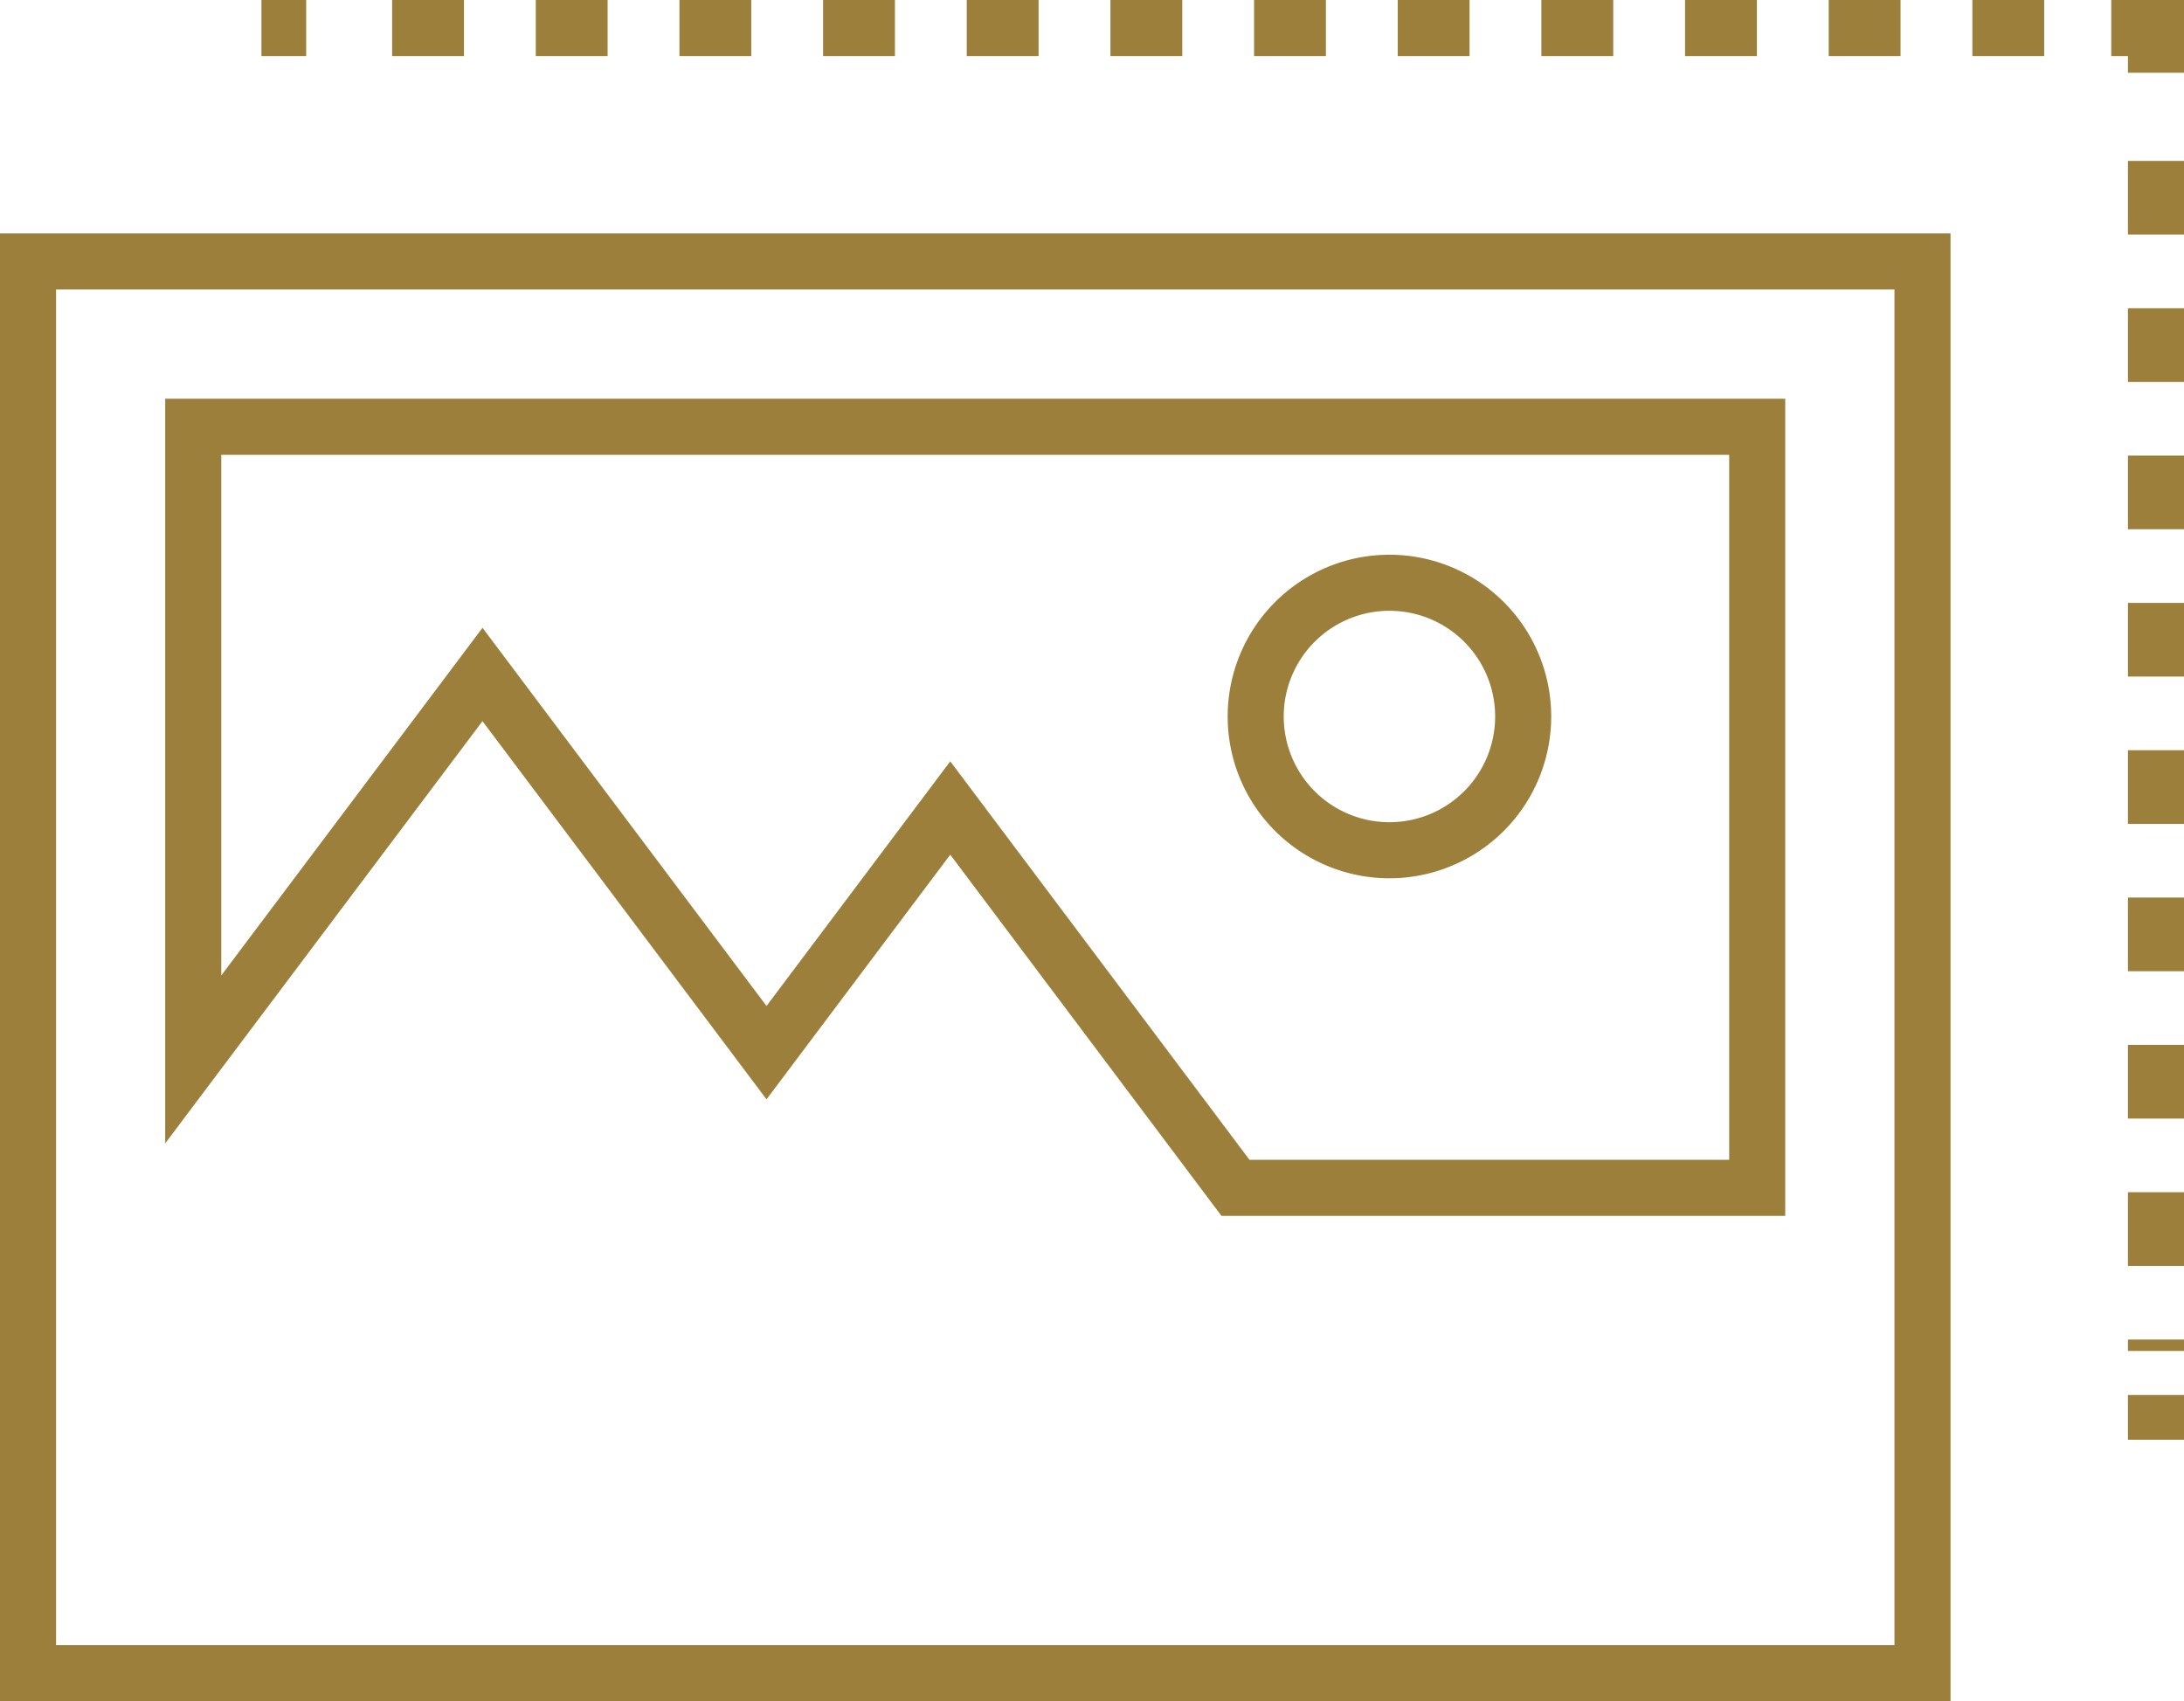 <?xml version="1.0" encoding="UTF-8"?> <svg xmlns="http://www.w3.org/2000/svg" width="116.879" height="91.036" viewBox="0 0 116.879 91.036"><defs><style>.a,.b,.c{fill:none;stroke:#9c7f3a;stroke-width:3px;}.b{stroke-dasharray:3.844 3.844;}.c{stroke-dasharray:3.942 3.942;}</style></defs><g transform="translate(1.5 1.5)"><line class="a" x2="2.393" transform="translate(12.492)"></line><line class="b" x2="89.7" transform="translate(19.485)"></line><path class="a" d="M213.67,503.686h2.393v2.393" transform="translate(-102.184 -503.686)"></path><line class="c" y2="63.681" transform="translate(113.879 7.111)"></line><line class="a" y2="2.393" transform="translate(113.879 73.151)"></line><rect class="a" width="101.384" height="75.544" transform="translate(0 12.492)"></rect><path class="a" d="M127.894,521.517v33.855l15.48-20.6,15.2,20.238,9.833-13.093,12.516,16.667,2.748,3.66h27.921V521.517Z" transform="translate(-119.053 -500.179)"></path><path class="a" d="M189.723,535.652a7.157,7.157,0,1,1-7.156-7.16A7.156,7.156,0,0,1,189.723,535.652Z" transform="translate(-109.709 -498.807)"></path></g></svg> 